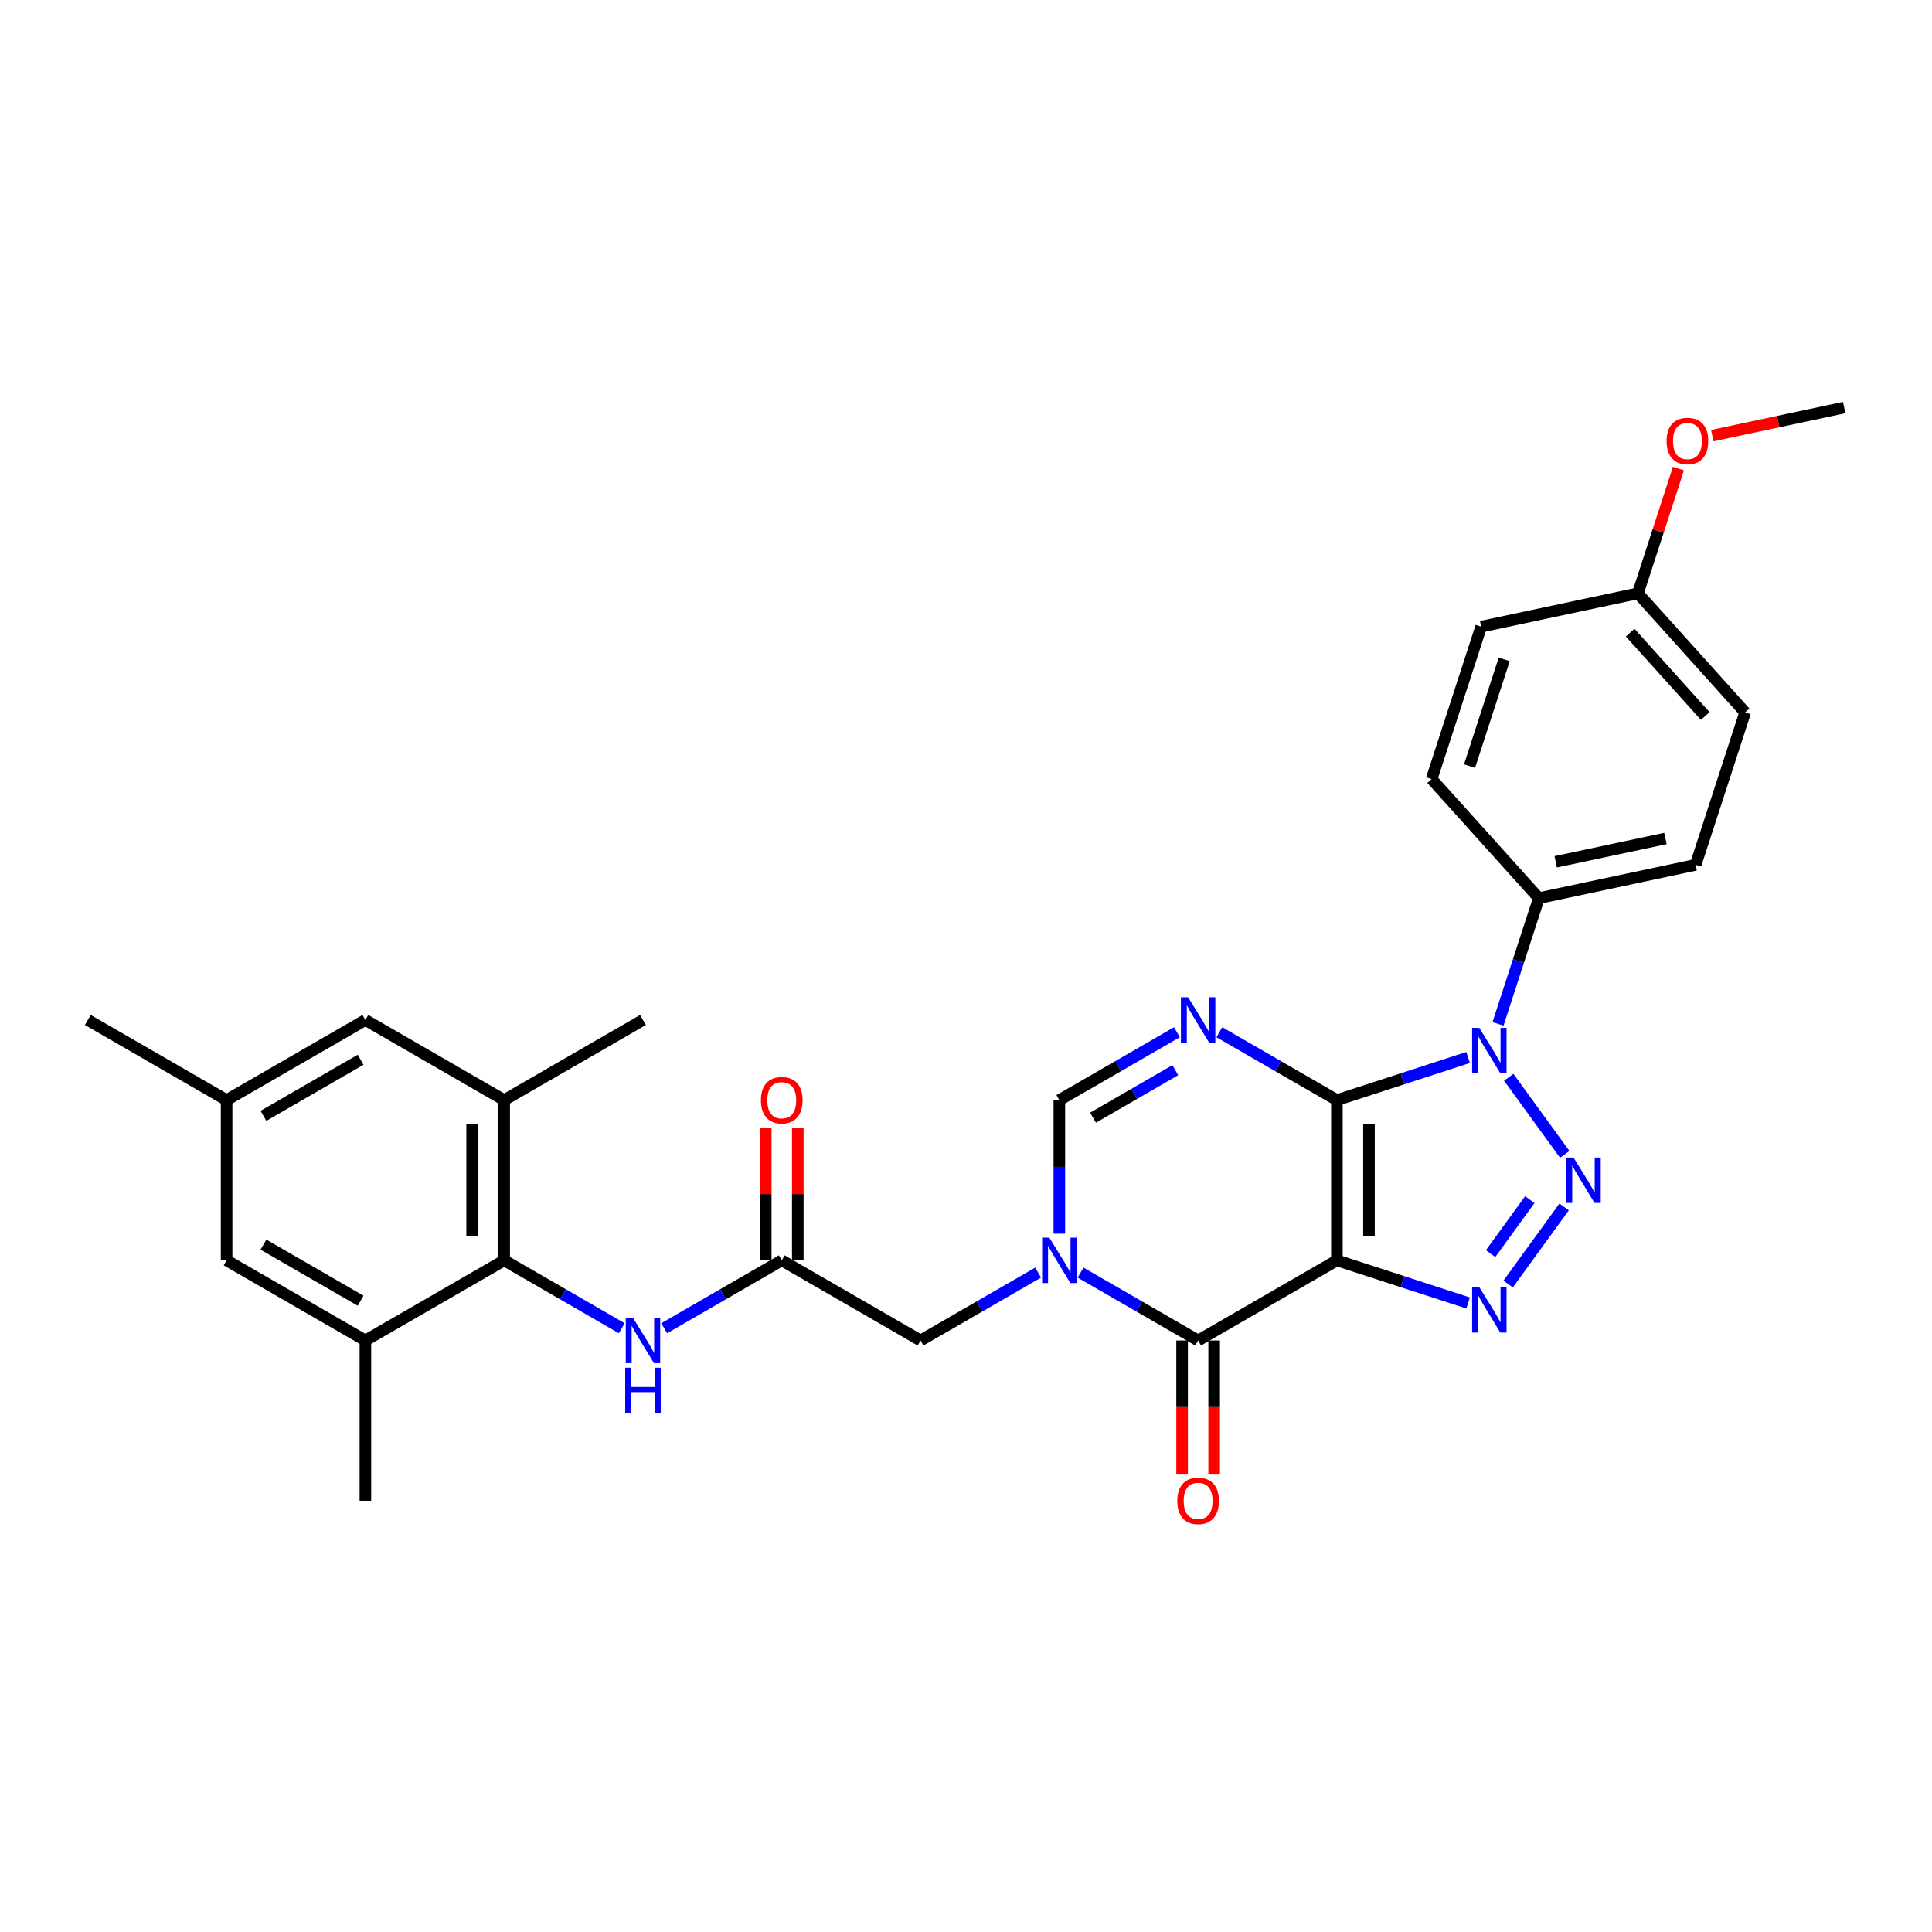 <?xml version='1.0' encoding='iso-8859-1'?>
<svg version='1.1' baseProfile='full'
              xmlns='http://www.w3.org/2000/svg'
                      xmlns:rdkit='http://www.rdkit.org/xml'
                      xmlns:xlink='http://www.w3.org/1999/xlink'
                  xml:space='preserve'
width='1000px' height='1000px' viewBox='0 0 1000 1000'>
<!-- END OF HEADER -->
<rect style='opacity:1.0;fill:#FFFFFF;stroke:none' width='1000' height='1000' x='0' y='0'> </rect>
<path class='bond-0' d='M 691.986,569.411 L 691.986,652.361' style='fill:none;fill-rule:evenodd;stroke:#000000;stroke-width:6px;stroke-linecap:butt;stroke-linejoin:miter;stroke-opacity:1' />
<path class='bond-0' d='M 708.576,581.853 L 708.576,639.918' style='fill:none;fill-rule:evenodd;stroke:#000000;stroke-width:6px;stroke-linecap:butt;stroke-linejoin:miter;stroke-opacity:1' />
<path class='bond-1' d='M 691.986,569.411 L 725.94,558.378' style='fill:none;fill-rule:evenodd;stroke:#000000;stroke-width:6px;stroke-linecap:butt;stroke-linejoin:miter;stroke-opacity:1' />
<path class='bond-1' d='M 725.94,558.378 L 759.894,547.346' style='fill:none;fill-rule:evenodd;stroke:#0000FF;stroke-width:6px;stroke-linecap:butt;stroke-linejoin:miter;stroke-opacity:1' />
<path class='bond-4' d='M 691.986,569.411 L 661.559,551.844' style='fill:none;fill-rule:evenodd;stroke:#000000;stroke-width:6px;stroke-linecap:butt;stroke-linejoin:miter;stroke-opacity:1' />
<path class='bond-4' d='M 661.559,551.844 L 631.132,534.276' style='fill:none;fill-rule:evenodd;stroke:#0000FF;stroke-width:6px;stroke-linecap:butt;stroke-linejoin:miter;stroke-opacity:1' />
<path class='bond-3' d='M 691.986,652.361 L 725.94,663.393' style='fill:none;fill-rule:evenodd;stroke:#000000;stroke-width:6px;stroke-linecap:butt;stroke-linejoin:miter;stroke-opacity:1' />
<path class='bond-3' d='M 725.94,663.393 L 759.894,674.425' style='fill:none;fill-rule:evenodd;stroke:#0000FF;stroke-width:6px;stroke-linecap:butt;stroke-linejoin:miter;stroke-opacity:1' />
<path class='bond-5' d='M 691.986,652.361 L 620.149,693.836' style='fill:none;fill-rule:evenodd;stroke:#000000;stroke-width:6px;stroke-linecap:butt;stroke-linejoin:miter;stroke-opacity:1' />
<path class='bond-2' d='M 780.917,557.597 L 809.903,597.493' style='fill:none;fill-rule:evenodd;stroke:#0000FF;stroke-width:6px;stroke-linecap:butt;stroke-linejoin:miter;stroke-opacity:1' />
<path class='bond-14' d='M 775.366,529.958 L 785.938,497.423' style='fill:none;fill-rule:evenodd;stroke:#0000FF;stroke-width:6px;stroke-linecap:butt;stroke-linejoin:miter;stroke-opacity:1' />
<path class='bond-14' d='M 785.938,497.423 L 796.509,464.888' style='fill:none;fill-rule:evenodd;stroke:#000000;stroke-width:6px;stroke-linecap:butt;stroke-linejoin:miter;stroke-opacity:1' />
<path class='bond-30' d='M 809.593,624.705 L 780.606,664.601' style='fill:none;fill-rule:evenodd;stroke:#0000FF;stroke-width:6px;stroke-linecap:butt;stroke-linejoin:miter;stroke-opacity:1' />
<path class='bond-30' d='M 791.823,620.938 L 771.533,648.866' style='fill:none;fill-rule:evenodd;stroke:#0000FF;stroke-width:6px;stroke-linecap:butt;stroke-linejoin:miter;stroke-opacity:1' />
<path class='bond-7' d='M 609.167,534.276 L 578.739,551.844' style='fill:none;fill-rule:evenodd;stroke:#0000FF;stroke-width:6px;stroke-linecap:butt;stroke-linejoin:miter;stroke-opacity:1' />
<path class='bond-7' d='M 578.739,551.844 L 548.312,569.411' style='fill:none;fill-rule:evenodd;stroke:#000000;stroke-width:6px;stroke-linecap:butt;stroke-linejoin:miter;stroke-opacity:1' />
<path class='bond-7' d='M 608.333,553.914 L 587.035,566.211' style='fill:none;fill-rule:evenodd;stroke:#0000FF;stroke-width:6px;stroke-linecap:butt;stroke-linejoin:miter;stroke-opacity:1' />
<path class='bond-7' d='M 587.035,566.211 L 565.736,578.508' style='fill:none;fill-rule:evenodd;stroke:#000000;stroke-width:6px;stroke-linecap:butt;stroke-linejoin:miter;stroke-opacity:1' />
<path class='bond-15' d='M 611.854,693.836 L 611.854,728.335' style='fill:none;fill-rule:evenodd;stroke:#000000;stroke-width:6px;stroke-linecap:butt;stroke-linejoin:miter;stroke-opacity:1' />
<path class='bond-15' d='M 611.854,728.335 L 611.854,762.834' style='fill:none;fill-rule:evenodd;stroke:#FF0000;stroke-width:6px;stroke-linecap:butt;stroke-linejoin:miter;stroke-opacity:1' />
<path class='bond-15' d='M 628.444,693.836 L 628.444,728.335' style='fill:none;fill-rule:evenodd;stroke:#000000;stroke-width:6px;stroke-linecap:butt;stroke-linejoin:miter;stroke-opacity:1' />
<path class='bond-15' d='M 628.444,728.335 L 628.444,762.834' style='fill:none;fill-rule:evenodd;stroke:#FF0000;stroke-width:6px;stroke-linecap:butt;stroke-linejoin:miter;stroke-opacity:1' />
<path class='bond-31' d='M 620.149,693.836 L 589.722,676.269' style='fill:none;fill-rule:evenodd;stroke:#000000;stroke-width:6px;stroke-linecap:butt;stroke-linejoin:miter;stroke-opacity:1' />
<path class='bond-31' d='M 589.722,676.269 L 559.295,658.702' style='fill:none;fill-rule:evenodd;stroke:#0000FF;stroke-width:6px;stroke-linecap:butt;stroke-linejoin:miter;stroke-opacity:1' />
<path class='bond-6' d='M 548.312,638.541 L 548.312,603.976' style='fill:none;fill-rule:evenodd;stroke:#0000FF;stroke-width:6px;stroke-linecap:butt;stroke-linejoin:miter;stroke-opacity:1' />
<path class='bond-6' d='M 548.312,603.976 L 548.312,569.411' style='fill:none;fill-rule:evenodd;stroke:#000000;stroke-width:6px;stroke-linecap:butt;stroke-linejoin:miter;stroke-opacity:1' />
<path class='bond-13' d='M 537.33,658.702 L 506.903,676.269' style='fill:none;fill-rule:evenodd;stroke:#0000FF;stroke-width:6px;stroke-linecap:butt;stroke-linejoin:miter;stroke-opacity:1' />
<path class='bond-13' d='M 506.903,676.269 L 476.476,693.836' style='fill:none;fill-rule:evenodd;stroke:#000000;stroke-width:6px;stroke-linecap:butt;stroke-linejoin:miter;stroke-opacity:1' />
<path class='bond-8' d='M 260.965,652.361 L 291.392,669.928' style='fill:none;fill-rule:evenodd;stroke:#000000;stroke-width:6px;stroke-linecap:butt;stroke-linejoin:miter;stroke-opacity:1' />
<path class='bond-8' d='M 291.392,669.928 L 321.819,687.495' style='fill:none;fill-rule:evenodd;stroke:#0000FF;stroke-width:6px;stroke-linecap:butt;stroke-linejoin:miter;stroke-opacity:1' />
<path class='bond-11' d='M 260.965,652.361 L 260.965,569.411' style='fill:none;fill-rule:evenodd;stroke:#000000;stroke-width:6px;stroke-linecap:butt;stroke-linejoin:miter;stroke-opacity:1' />
<path class='bond-11' d='M 244.375,639.918 L 244.375,581.853' style='fill:none;fill-rule:evenodd;stroke:#000000;stroke-width:6px;stroke-linecap:butt;stroke-linejoin:miter;stroke-opacity:1' />
<path class='bond-12' d='M 260.965,652.361 L 189.128,693.836' style='fill:none;fill-rule:evenodd;stroke:#000000;stroke-width:6px;stroke-linecap:butt;stroke-linejoin:miter;stroke-opacity:1' />
<path class='bond-9' d='M 404.639,652.361 L 476.476,693.836' style='fill:none;fill-rule:evenodd;stroke:#000000;stroke-width:6px;stroke-linecap:butt;stroke-linejoin:miter;stroke-opacity:1' />
<path class='bond-10' d='M 404.639,652.361 L 374.212,669.928' style='fill:none;fill-rule:evenodd;stroke:#000000;stroke-width:6px;stroke-linecap:butt;stroke-linejoin:miter;stroke-opacity:1' />
<path class='bond-10' d='M 374.212,669.928 L 343.784,687.495' style='fill:none;fill-rule:evenodd;stroke:#0000FF;stroke-width:6px;stroke-linecap:butt;stroke-linejoin:miter;stroke-opacity:1' />
<path class='bond-18' d='M 412.934,652.361 L 412.934,618.044' style='fill:none;fill-rule:evenodd;stroke:#000000;stroke-width:6px;stroke-linecap:butt;stroke-linejoin:miter;stroke-opacity:1' />
<path class='bond-18' d='M 412.934,618.044 L 412.934,583.728' style='fill:none;fill-rule:evenodd;stroke:#FF0000;stroke-width:6px;stroke-linecap:butt;stroke-linejoin:miter;stroke-opacity:1' />
<path class='bond-18' d='M 396.344,652.361 L 396.344,618.044' style='fill:none;fill-rule:evenodd;stroke:#000000;stroke-width:6px;stroke-linecap:butt;stroke-linejoin:miter;stroke-opacity:1' />
<path class='bond-18' d='M 396.344,618.044 L 396.344,583.728' style='fill:none;fill-rule:evenodd;stroke:#FF0000;stroke-width:6px;stroke-linecap:butt;stroke-linejoin:miter;stroke-opacity:1' />
<path class='bond-17' d='M 260.965,569.411 L 189.128,527.936' style='fill:none;fill-rule:evenodd;stroke:#000000;stroke-width:6px;stroke-linecap:butt;stroke-linejoin:miter;stroke-opacity:1' />
<path class='bond-27' d='M 260.965,569.411 L 332.802,527.936' style='fill:none;fill-rule:evenodd;stroke:#000000;stroke-width:6px;stroke-linecap:butt;stroke-linejoin:miter;stroke-opacity:1' />
<path class='bond-16' d='M 189.128,693.836 L 117.291,652.361' style='fill:none;fill-rule:evenodd;stroke:#000000;stroke-width:6px;stroke-linecap:butt;stroke-linejoin:miter;stroke-opacity:1' />
<path class='bond-16' d='M 186.648,673.247 L 136.362,644.215' style='fill:none;fill-rule:evenodd;stroke:#000000;stroke-width:6px;stroke-linecap:butt;stroke-linejoin:miter;stroke-opacity:1' />
<path class='bond-26' d='M 189.128,693.836 L 189.128,776.786' style='fill:none;fill-rule:evenodd;stroke:#000000;stroke-width:6px;stroke-linecap:butt;stroke-linejoin:miter;stroke-opacity:1' />
<path class='bond-20' d='M 796.509,464.888 L 877.647,447.641' style='fill:none;fill-rule:evenodd;stroke:#000000;stroke-width:6px;stroke-linecap:butt;stroke-linejoin:miter;stroke-opacity:1' />
<path class='bond-20' d='M 805.231,446.073 L 862.027,434.001' style='fill:none;fill-rule:evenodd;stroke:#000000;stroke-width:6px;stroke-linecap:butt;stroke-linejoin:miter;stroke-opacity:1' />
<path class='bond-21' d='M 796.509,464.888 L 741.005,403.244' style='fill:none;fill-rule:evenodd;stroke:#000000;stroke-width:6px;stroke-linecap:butt;stroke-linejoin:miter;stroke-opacity:1' />
<path class='bond-19' d='M 117.291,652.361 L 117.291,569.411' style='fill:none;fill-rule:evenodd;stroke:#000000;stroke-width:6px;stroke-linecap:butt;stroke-linejoin:miter;stroke-opacity:1' />
<path class='bond-33' d='M 189.128,527.936 L 117.291,569.411' style='fill:none;fill-rule:evenodd;stroke:#000000;stroke-width:6px;stroke-linecap:butt;stroke-linejoin:miter;stroke-opacity:1' />
<path class='bond-33' d='M 186.648,548.524 L 136.362,577.557' style='fill:none;fill-rule:evenodd;stroke:#000000;stroke-width:6px;stroke-linecap:butt;stroke-linejoin:miter;stroke-opacity:1' />
<path class='bond-28' d='M 117.291,569.411 L 45.455,527.936' style='fill:none;fill-rule:evenodd;stroke:#000000;stroke-width:6px;stroke-linecap:butt;stroke-linejoin:miter;stroke-opacity:1' />
<path class='bond-23' d='M 877.647,447.641 L 903.28,368.751' style='fill:none;fill-rule:evenodd;stroke:#000000;stroke-width:6px;stroke-linecap:butt;stroke-linejoin:miter;stroke-opacity:1' />
<path class='bond-24' d='M 741.005,403.244 L 766.638,324.354' style='fill:none;fill-rule:evenodd;stroke:#000000;stroke-width:6px;stroke-linecap:butt;stroke-linejoin:miter;stroke-opacity:1' />
<path class='bond-24' d='M 760.628,396.537 L 778.571,341.314' style='fill:none;fill-rule:evenodd;stroke:#000000;stroke-width:6px;stroke-linecap:butt;stroke-linejoin:miter;stroke-opacity:1' />
<path class='bond-22' d='M 847.775,307.107 L 766.638,324.354' style='fill:none;fill-rule:evenodd;stroke:#000000;stroke-width:6px;stroke-linecap:butt;stroke-linejoin:miter;stroke-opacity:1' />
<path class='bond-25' d='M 847.775,307.107 L 858.266,274.821' style='fill:none;fill-rule:evenodd;stroke:#000000;stroke-width:6px;stroke-linecap:butt;stroke-linejoin:miter;stroke-opacity:1' />
<path class='bond-25' d='M 858.266,274.821 L 868.756,242.534' style='fill:none;fill-rule:evenodd;stroke:#FF0000;stroke-width:6px;stroke-linecap:butt;stroke-linejoin:miter;stroke-opacity:1' />
<path class='bond-32' d='M 847.775,307.107 L 903.28,368.751' style='fill:none;fill-rule:evenodd;stroke:#000000;stroke-width:6px;stroke-linecap:butt;stroke-linejoin:miter;stroke-opacity:1' />
<path class='bond-32' d='M 843.772,327.455 L 882.625,370.605' style='fill:none;fill-rule:evenodd;stroke:#000000;stroke-width:6px;stroke-linecap:butt;stroke-linejoin:miter;stroke-opacity:1' />
<path class='bond-29' d='M 886.265,225.484 L 920.405,218.227' style='fill:none;fill-rule:evenodd;stroke:#FF0000;stroke-width:6px;stroke-linecap:butt;stroke-linejoin:miter;stroke-opacity:1' />
<path class='bond-29' d='M 920.405,218.227 L 954.545,210.971' style='fill:none;fill-rule:evenodd;stroke:#000000;stroke-width:6px;stroke-linecap:butt;stroke-linejoin:miter;stroke-opacity:1' />
<path  class='atom-2' d='M 765.684 532.032
L 773.381 544.475
Q 774.144 545.702, 775.372 547.925
Q 776.6 550.148, 776.666 550.281
L 776.666 532.032
L 779.785 532.032
L 779.785 555.523
L 776.567 555.523
L 768.305 541.92
Q 767.343 540.327, 766.314 538.502
Q 765.319 536.677, 765.02 536.113
L 765.02 555.523
L 761.967 555.523
L 761.967 532.032
L 765.684 532.032
' fill='#0000FF'/>
<path  class='atom-3' d='M 814.44 599.14
L 822.138 611.583
Q 822.901 612.81, 824.129 615.033
Q 825.357 617.256, 825.423 617.389
L 825.423 599.14
L 828.542 599.14
L 828.542 622.631
L 825.323 622.631
L 817.062 609.028
Q 816.099 607.435, 815.071 605.61
Q 814.075 603.785, 813.777 603.221
L 813.777 622.631
L 810.724 622.631
L 810.724 599.14
L 814.44 599.14
' fill='#0000FF'/>
<path  class='atom-4' d='M 765.684 666.248
L 773.381 678.69
Q 774.144 679.918, 775.372 682.141
Q 776.6 684.364, 776.666 684.497
L 776.666 666.248
L 779.785 666.248
L 779.785 689.739
L 776.567 689.739
L 768.305 676.136
Q 767.343 674.543, 766.314 672.718
Q 765.319 670.893, 765.02 670.329
L 765.02 689.739
L 761.967 689.739
L 761.967 666.248
L 765.684 666.248
' fill='#0000FF'/>
<path  class='atom-5' d='M 614.957 516.19
L 622.654 528.632
Q 623.417 529.86, 624.645 532.083
Q 625.873 534.306, 625.939 534.439
L 625.939 516.19
L 629.058 516.19
L 629.058 539.681
L 625.84 539.681
L 617.578 526.078
Q 616.616 524.485, 615.587 522.66
Q 614.592 520.835, 614.293 520.271
L 614.293 539.681
L 611.24 539.681
L 611.24 516.19
L 614.957 516.19
' fill='#0000FF'/>
<path  class='atom-7' d='M 543.12 640.615
L 550.817 653.058
Q 551.581 654.285, 552.808 656.508
Q 554.036 658.731, 554.102 658.864
L 554.102 640.615
L 557.221 640.615
L 557.221 664.106
L 554.003 664.106
L 545.741 650.503
Q 544.779 648.91, 543.75 647.085
Q 542.755 645.26, 542.456 644.696
L 542.456 664.106
L 539.404 664.106
L 539.404 640.615
L 543.12 640.615
' fill='#0000FF'/>
<path  class='atom-11' d='M 327.609 682.09
L 335.307 694.533
Q 336.07 695.76, 337.298 697.983
Q 338.525 700.206, 338.592 700.339
L 338.592 682.09
L 341.711 682.09
L 341.711 705.581
L 338.492 705.581
L 330.23 691.978
Q 329.268 690.385, 328.24 688.56
Q 327.244 686.735, 326.946 686.171
L 326.946 705.581
L 323.893 705.581
L 323.893 682.09
L 327.609 682.09
' fill='#0000FF'/>
<path  class='atom-11' d='M 323.611 707.931
L 326.796 707.931
L 326.796 717.918
L 338.807 717.918
L 338.807 707.931
L 341.993 707.931
L 341.993 731.422
L 338.807 731.422
L 338.807 720.572
L 326.796 720.572
L 326.796 731.422
L 323.611 731.422
L 323.611 707.931
' fill='#0000FF'/>
<path  class='atom-16' d='M 609.366 776.852
Q 609.366 771.212, 612.153 768.059
Q 614.94 764.907, 620.149 764.907
Q 625.358 764.907, 628.146 768.059
Q 630.933 771.212, 630.933 776.852
Q 630.933 782.559, 628.112 785.811
Q 625.292 789.029, 620.149 789.029
Q 614.973 789.029, 612.153 785.811
Q 609.366 782.592, 609.366 776.852
M 620.149 786.375
Q 623.733 786.375, 625.657 783.986
Q 627.615 781.564, 627.615 776.852
Q 627.615 772.24, 625.657 769.918
Q 623.733 767.562, 620.149 767.562
Q 616.566 767.562, 614.608 769.884
Q 612.684 772.207, 612.684 776.852
Q 612.684 781.597, 614.608 783.986
Q 616.566 786.375, 620.149 786.375
' fill='#FF0000'/>
<path  class='atom-19' d='M 393.855 569.477
Q 393.855 563.836, 396.642 560.684
Q 399.429 557.532, 404.639 557.532
Q 409.848 557.532, 412.635 560.684
Q 415.422 563.836, 415.422 569.477
Q 415.422 575.184, 412.602 578.436
Q 409.782 581.654, 404.639 581.654
Q 399.463 581.654, 396.642 578.436
Q 393.855 575.217, 393.855 569.477
M 404.639 579
Q 408.222 579, 410.147 576.611
Q 412.104 574.189, 412.104 569.477
Q 412.104 564.865, 410.147 562.542
Q 408.222 560.187, 404.639 560.187
Q 401.055 560.187, 399.098 562.509
Q 397.173 564.832, 397.173 569.477
Q 397.173 574.222, 399.098 576.611
Q 401.055 579, 404.639 579
' fill='#FF0000'/>
<path  class='atom-26' d='M 862.625 228.283
Q 862.625 222.643, 865.412 219.491
Q 868.199 216.339, 873.408 216.339
Q 878.617 216.339, 881.404 219.491
Q 884.192 222.643, 884.192 228.283
Q 884.192 233.99, 881.371 237.242
Q 878.551 240.46, 873.408 240.46
Q 868.232 240.46, 865.412 237.242
Q 862.625 234.024, 862.625 228.283
M 873.408 237.806
Q 876.992 237.806, 878.916 235.417
Q 880.874 232.995, 880.874 228.283
Q 880.874 223.671, 878.916 221.349
Q 876.992 218.993, 873.408 218.993
Q 869.825 218.993, 867.867 221.316
Q 865.943 223.638, 865.943 228.283
Q 865.943 233.028, 867.867 235.417
Q 869.825 237.806, 873.408 237.806
' fill='#FF0000'/>
</svg>
